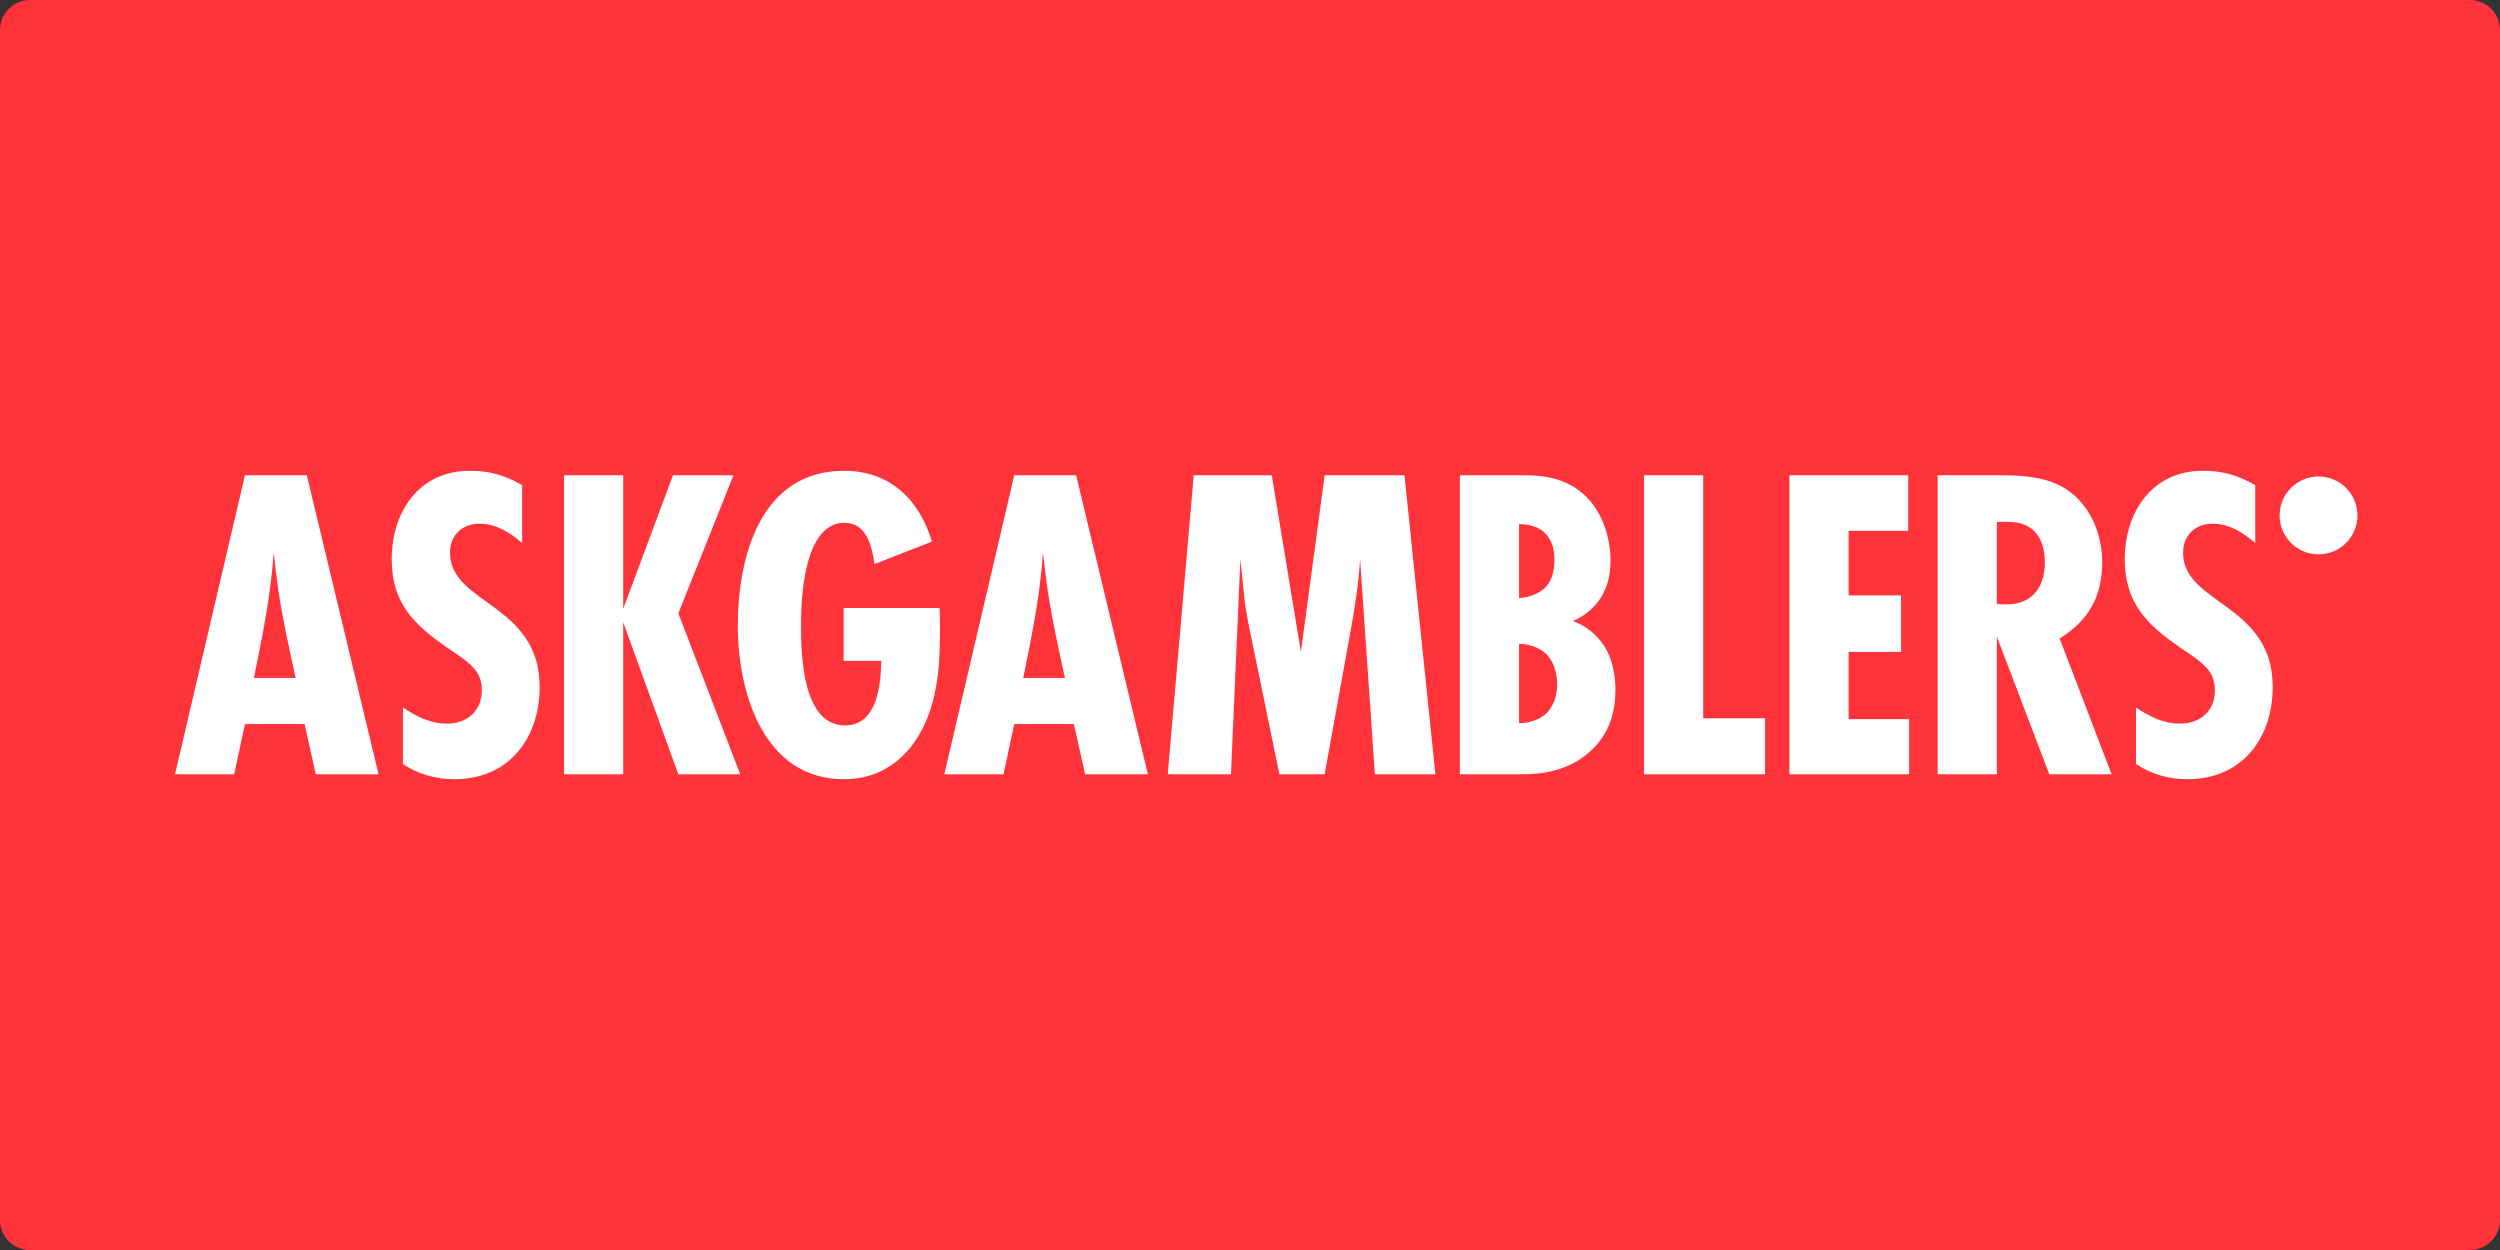 <?xml version="1.0" encoding="utf-8"?>
<!-- Generator: Adobe Illustrator 25.2.1, SVG Export Plug-In . SVG Version: 6.00 Build 0)  -->
<svg version="1.1" id="Layer_1" xmlns="http://www.w3.org/2000/svg" xmlns:xlink="http://www.w3.org/1999/xlink" x="0px" y="0px"
	 width="500px" height="250px" viewBox="0 0 500 250" style="enable-background:new 0 0 500 250;" xml:space="preserve">
<rect x="0" y="0" width="500" height="250" fill="#333333" stroke="none"/>
<style type="text/css">
	.st0{fill-rule:evenodd;clip-rule:evenodd;fill:#FF333A;}
	.st1{fill:#FFFFFF;}
</style>
<path class="st0" d="M494,250H6c-3.314,0-6-2.686-6-6V6c0-3.314,2.686-6,6-6h488c3.314,0,6,2.686,6,6v238
	C500,247.314,497.314,250,494,250z"/>
<g>
	<g>
		<path class="st1" d="M63.157,154.858l-2.242-10.042H48.991l-2.152,10.042H35.003l13.988-59.806h12.373l14.346,59.806H63.157z
			 M59.123,135.58c-1.255-5.738-2.511-11.387-3.407-17.215c-0.359-2.6-0.717-5.29-0.986-7.89
			c-0.538,8.428-2.242,16.767-3.945,25.106H59.123z"/>
		<path class="st1" d="M104.434,108.592c-2.421-2.062-5.2-3.856-8.518-3.856c-3.497,0-5.918,2.331-5.918,5.828
			c0,10.311,17.933,10.132,17.933,26.809c0,10.311-6.187,18.471-17.036,18.471c-3.677,0-7.263-0.986-10.311-3.048v-11.298
			c2.69,1.793,5.469,3.228,8.787,3.228c4.035,0,6.994-2.511,6.994-6.635c0-1.076-0.179-2.062-0.628-3.048
			c-1.076-2.242-4.393-4.214-6.366-5.559c-6.725-4.662-11.029-8.966-11.029-17.664c0-9.415,5.469-17.664,15.602-17.664
			c4.035,0,6.994,0.896,10.49,2.869V108.592z"/>
		<path class="st1" d="M135.67,154.858l-11.029-30.396v30.396h-11.836V95.052h11.836v26.72l9.953-26.72h12.104l-11.028,27.616
			l12.373,32.189H135.67z"/>
		<path class="st1" d="M187.911,121.593c0.09,1.524,0.09,3.048,0.09,4.573c0,4.214-0.18,8.518-1.076,12.643
			c-1.973,9.235-7.98,17.036-18.112,17.036c-16.14,0-21.25-17.395-21.25-30.665c0-13.718,4.483-31.023,21.25-31.023
			c9.146,0,15.063,5.738,17.574,14.167l-11.477,4.483c-0.538-3.497-1.524-8.249-6.007-8.249c-8.069,0-8.697,14.795-8.697,20.443
			c0,5.918,0.269,20.085,8.787,20.085c6.456,0,7.173-8.07,7.263-12.911h-7.532v-10.58H187.911z"/>
		<path class="st1" d="M217.02,154.858l-2.242-10.042h-11.925l-2.152,10.042h-11.835l13.988-59.806h12.373l14.346,59.806H217.02z
			 M212.985,135.58c-1.255-5.738-2.511-11.387-3.407-17.215c-0.359-2.6-0.717-5.29-0.986-7.89
			c-0.538,8.428-2.242,16.767-3.945,25.106H212.985z"/>
		<path class="st1" d="M274.975,154.858l-2.959-43.038c-0.269,4.663-0.986,9.235-1.793,13.808l-5.29,29.23h-9.056l-5.559-27.078
			c-0.627-2.959-1.255-5.918-1.524-8.966l-0.717-6.994l-1.883,43.038H233.55l5.2-59.806h15.602l5.828,35.327l4.752-35.327h15.96
			l6.187,59.806H274.975z"/>
		<path class="st1" d="M304.614,95.052c3.138,0,8.428,0.179,12.553,4.214c3.228,3.138,4.932,8.07,4.932,12.911
			c0,2.959-0.628,5.918-2.78,8.518c-0.986,1.166-2.511,2.6-4.752,3.497c3.855,1.435,5.738,4.125,6.456,5.29
			c1.704,2.869,2.062,6.187,2.062,8.428c0,4.483-1.166,8.518-4.483,11.836c-4.573,4.573-10.58,5.111-14.077,5.111h-12.553V95.052
			H304.614z M303.807,119.62c1.883-0.09,4.035-0.896,5.2-2.062c1.704-1.704,1.883-4.214,1.883-5.559c0-1.435-0.179-3.676-1.883-5.38
			c-0.986-0.986-2.6-1.793-5.2-1.793V119.62z M303.807,144.636c1.883,0,4.035-0.628,5.38-1.883c1.255-1.166,2.242-3.228,2.242-5.828
			c0-2.869-0.986-5.021-2.331-6.277c-1.435-1.255-3.587-1.883-5.29-1.883V144.636z"/>
		<path class="st1" d="M328.805,154.858V95.052h11.836v48.598h12.373v11.208H328.805z"/>
		<path class="st1" d="M357.888,154.858V95.052h23.761v11.118h-11.925v12.912h10.491v11.298h-10.491v13.449h12.104v11.029H357.888z"
			/>
		<path class="st1" d="M409.862,154.858l-10.491-27.527v27.527h-11.836V95.052h12.822c4.393,0,9.235,0.359,13.001,2.869
			c4.752,3.138,7.083,8.967,7.083,14.526c0,6.814-2.69,11.656-8.518,15.243l10.401,27.168H409.862z M399.371,120.786
			c0.627,0.09,1.345,0.09,1.973,0.09c5.111,0,7.621-3.497,7.621-8.339c0-4.842-2.152-8.159-7.352-8.159h-2.242V120.786z"/>
		<path class="st1" d="M451.049,108.592c-2.421-2.062-5.2-3.856-8.518-3.856c-3.497,0-5.918,2.331-5.918,5.828
			c0,10.311,17.933,10.132,17.933,26.809c0,10.311-6.187,18.471-17.036,18.471c-3.677,0-7.263-0.986-10.311-3.048v-11.298
			c2.69,1.793,5.469,3.228,8.787,3.228c4.035,0,6.994-2.511,6.994-6.635c0-1.076-0.179-2.062-0.628-3.048
			c-1.076-2.242-4.393-4.214-6.366-5.559c-6.725-4.662-11.029-8.966-11.029-17.664c0-9.415,5.469-17.664,15.602-17.664
			c4.034,0,6.993,0.896,10.49,2.869V108.592z"/>
		<circle class="st1" cx="463.706" cy="103.086" r="7.784"/>
	</g>
</g>
</svg>
